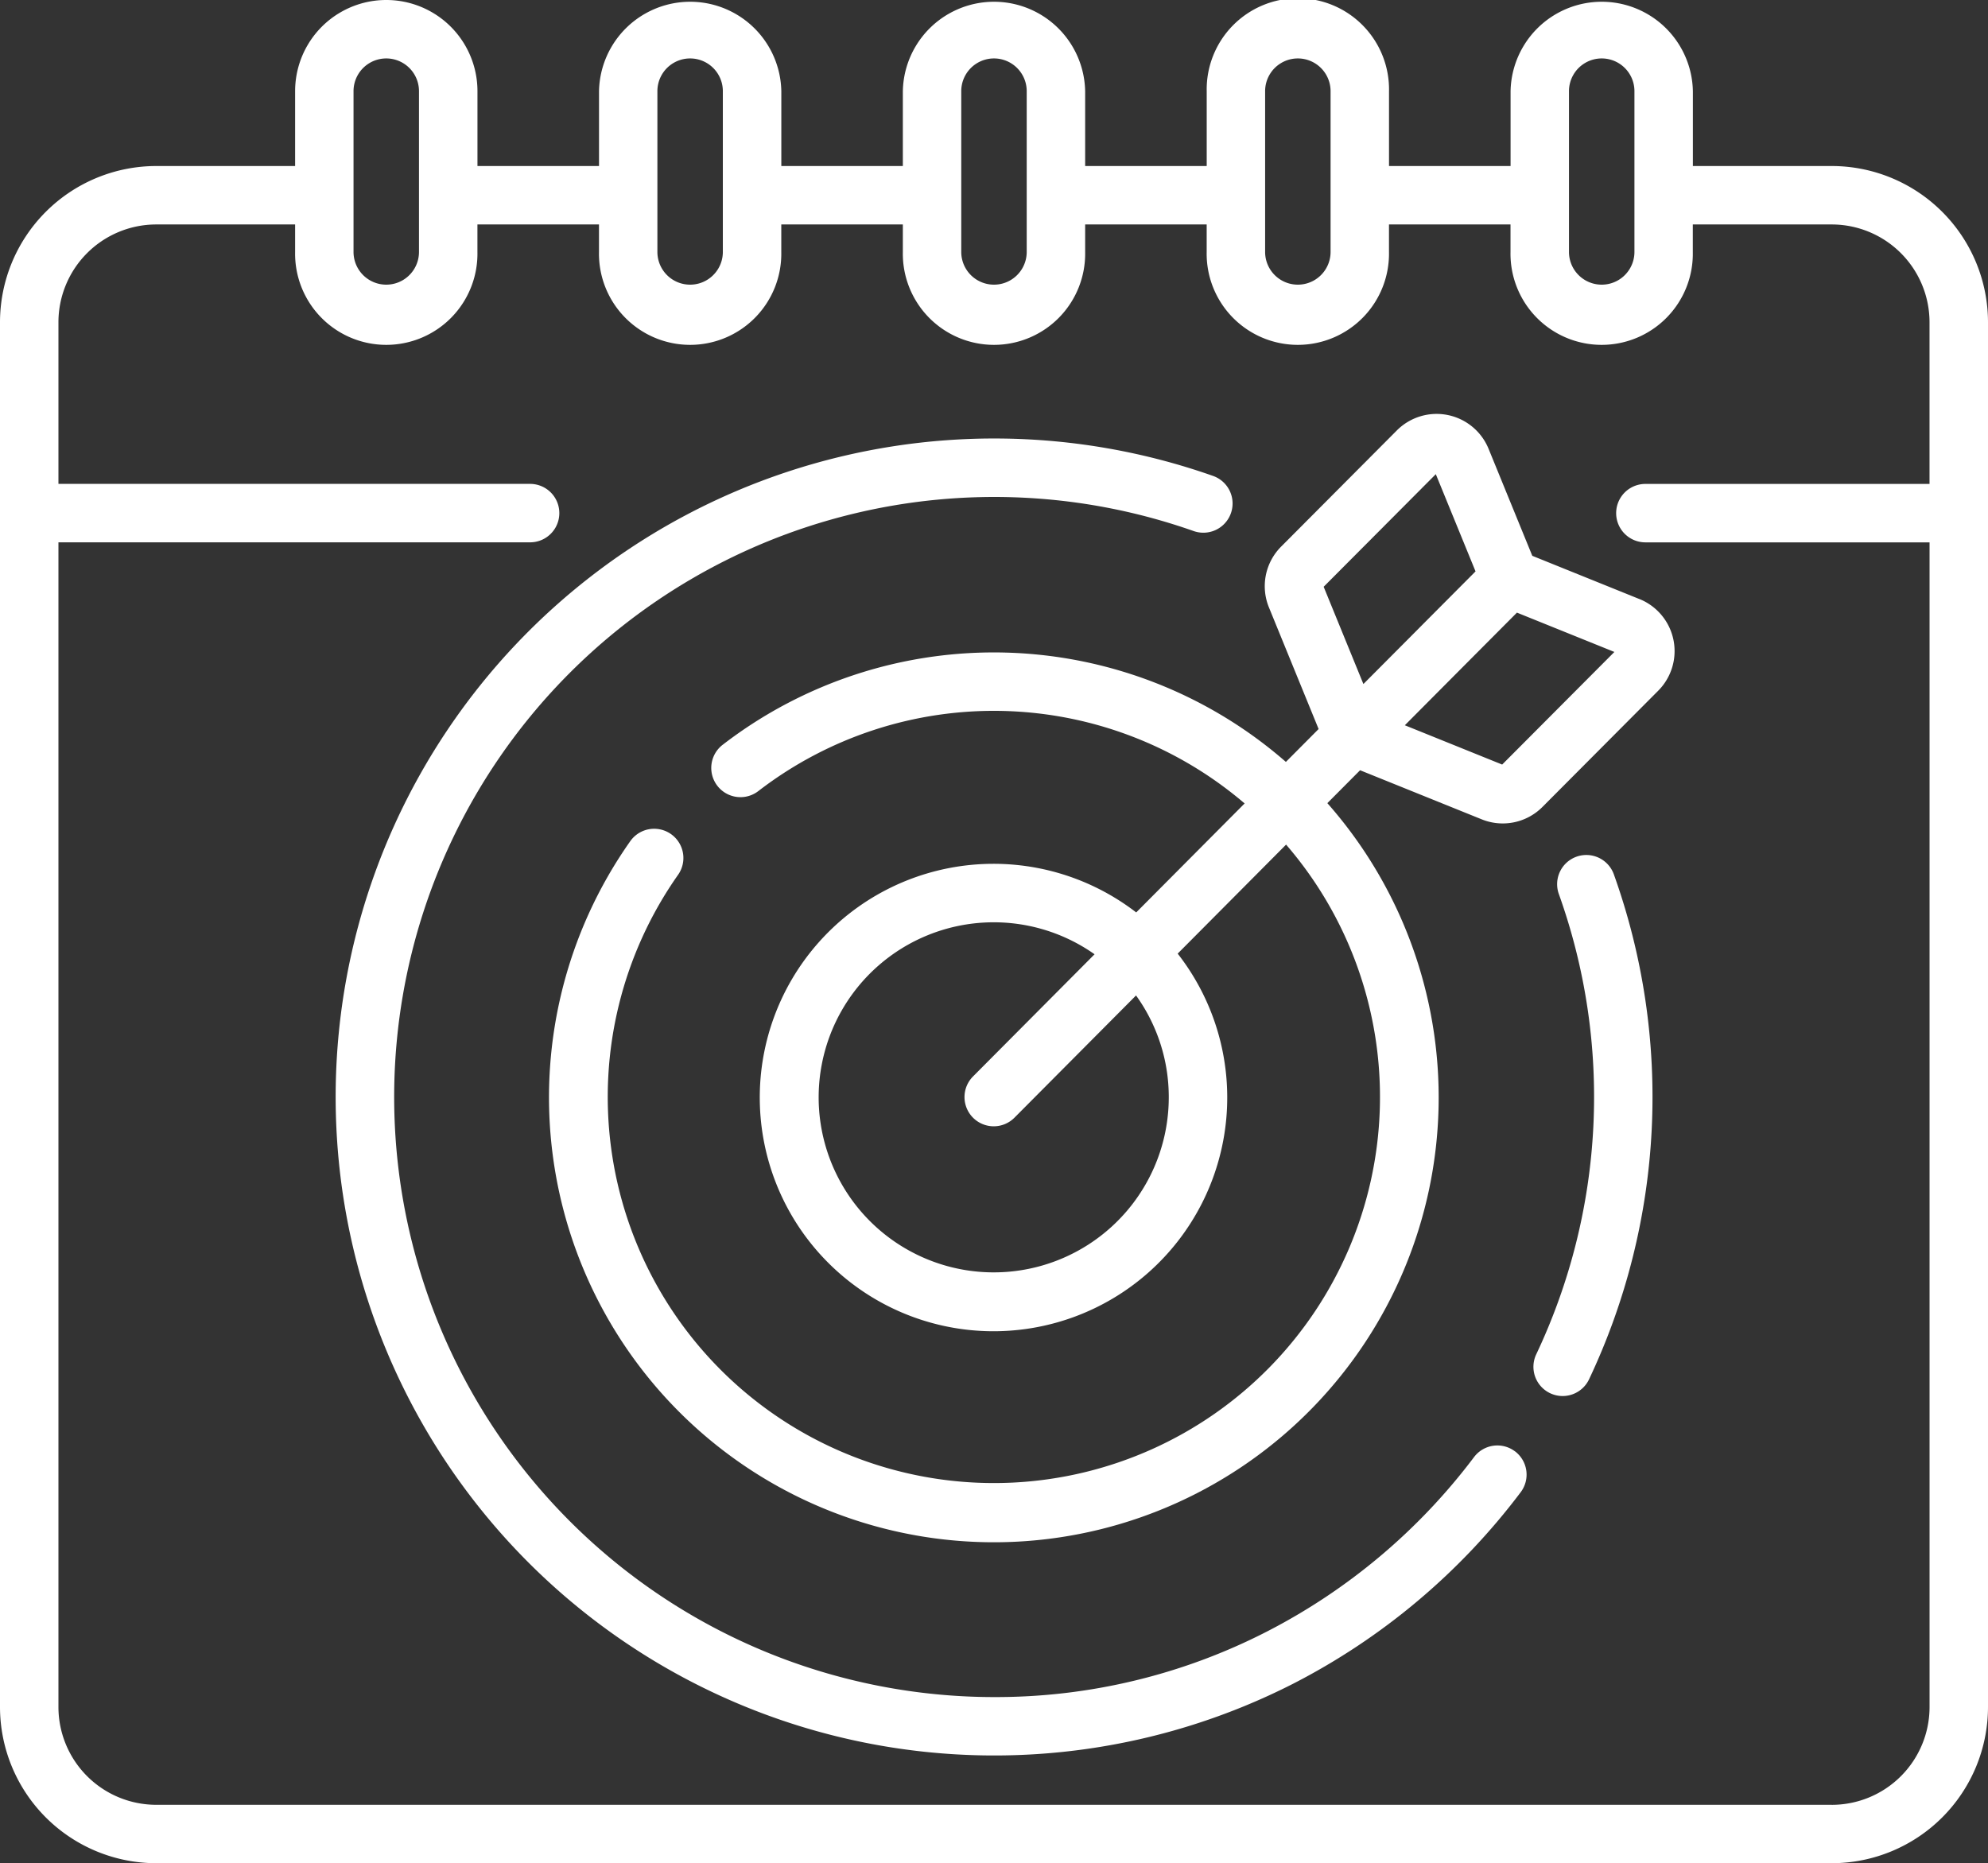 <svg xmlns="http://www.w3.org/2000/svg" viewBox="0 0 58.679 55"><rect x="0" y="0" width="58.679" height="55" fill="#333333" stroke="none"/><defs><style>.a{fill:#fff;}</style></defs><path class="a" d="M46.532,25.289a.862.862,0,0,0-.52,1.103,17.762,17.762,0,0,1-.667,13.585.862.862,0,1,0,1.558.74,19.487,19.487,0,0,0,.732-14.908.863.863,0,0,0-1.103-.52Z"/><path class="a" d="M44.716,42.842a.862.862,0,0,0-1.208.171,17.879,17.879,0,0,1-6.125,5.155,17.519,17.519,0,0,1-8.045,1.928,17.713,17.713,0,1,1,5.894-34.42.862.862,0,0,0,.574-1.627,19.438,19.438,0,1,0,2.361,35.654,19.614,19.614,0,0,0,6.719-5.655.862.862,0,0,0-.171-1.208Z"/><path class="a" d="M48.391,17.684,45.228,16.407l-1.29-3.158a1.657,1.657,0,0,0-2.708-.543l-3.415,3.429a1.654,1.654,0,0,0-.36,1.796l1.466,3.589-.966.971A13.112,13.112,0,0,0,21.33,21.986a.862.862,0,1,0,1.053,1.366,11.388,11.388,0,0,1,14.354.365l-3.2,3.217a6.899,6.899,0,1,0,1.224,1.216L37.961,24.932a11.397,11.397,0,1,1-17.947.892.862.862,0,1,0-1.41-.994A13.13,13.13,0,1,0,39.179,23.708l.966-.971,3.59,1.449A1.653,1.653,0,0,0,45.53,23.818l3.415-3.429a1.657,1.657,0,0,0-.554-2.706Zm-6.011-3.687L43.553,16.867l-1.624,1.631-.001.001-.061.062-1.624,1.631L39.07,17.321ZM34.498,32.384a5.167,5.167,0,1,1-2.19-4.215l-3.588,3.607a.862.862,0,0,0,1.223,1.217l3.589-3.608A5.13,5.13,0,0,1,34.498,32.384Zm9.841-9.815L41.466,21.409l1.665-1.674,1.644-1.651,2.876,1.161Z"/><path class="a" d="M54.069,4.901H49.968V2.691a2.691,2.691,0,0,0-5.381,0V4.901H40.999V2.691a2.691,2.691,0,1,0-5.381,0V4.901H32.03V2.691a2.691,2.691,0,0,0-5.381,0V4.901H23.062V2.691a2.691,2.691,0,0,0-5.381,0V4.901H14.093V2.691a2.691,2.691,0,0,0-5.382,0V4.901H4.61A4.615,4.615,0,0,0,0,9.511V50.39A4.615,4.615,0,0,0,4.61,55h49.46A4.615,4.615,0,0,0,58.679,50.39V9.511A4.615,4.615,0,0,0,54.069,4.901ZM46.311,2.691a.966.966,0,0,1,1.932,0V7.437a.966.966,0,0,1-1.932,0Zm-8.969,0a.966.966,0,1,1,1.932,0V7.437a.966.966,0,1,1-1.932,0Zm-8.969,0a.966.966,0,1,1,1.932,0V7.437a.966.966,0,0,1-1.932,0Zm-8.969,0a.966.966,0,1,1,1.932,0V7.437a.966.966,0,1,1-1.932,0Zm-8.969,0a.966.966,0,1,1,1.932,0V7.437a.966.966,0,1,1-1.932,0Zm43.634,50.585H4.61a2.888,2.888,0,0,1-2.885-2.885V16.009H15.647a.862.862,0,0,0,0-1.725H1.725V9.511A2.888,2.888,0,0,1,4.61,6.626H8.711v.811a2.691,2.691,0,1,0,5.381,0V6.626H17.68v.811a2.691,2.691,0,1,0,5.381,0V6.626H26.649v.811a2.691,2.691,0,1,0,5.381,0V6.626h3.587v.811a2.691,2.691,0,1,0,5.381,0V6.626h3.587v.811a2.691,2.691,0,1,0,5.381,0V6.626h4.102a2.888,2.888,0,0,1,2.885,2.885v4.774H48.566a.862.862,0,0,0,0,1.725h8.388v34.382a2.888,2.888,0,0,1-2.885,2.885Z"/></svg>